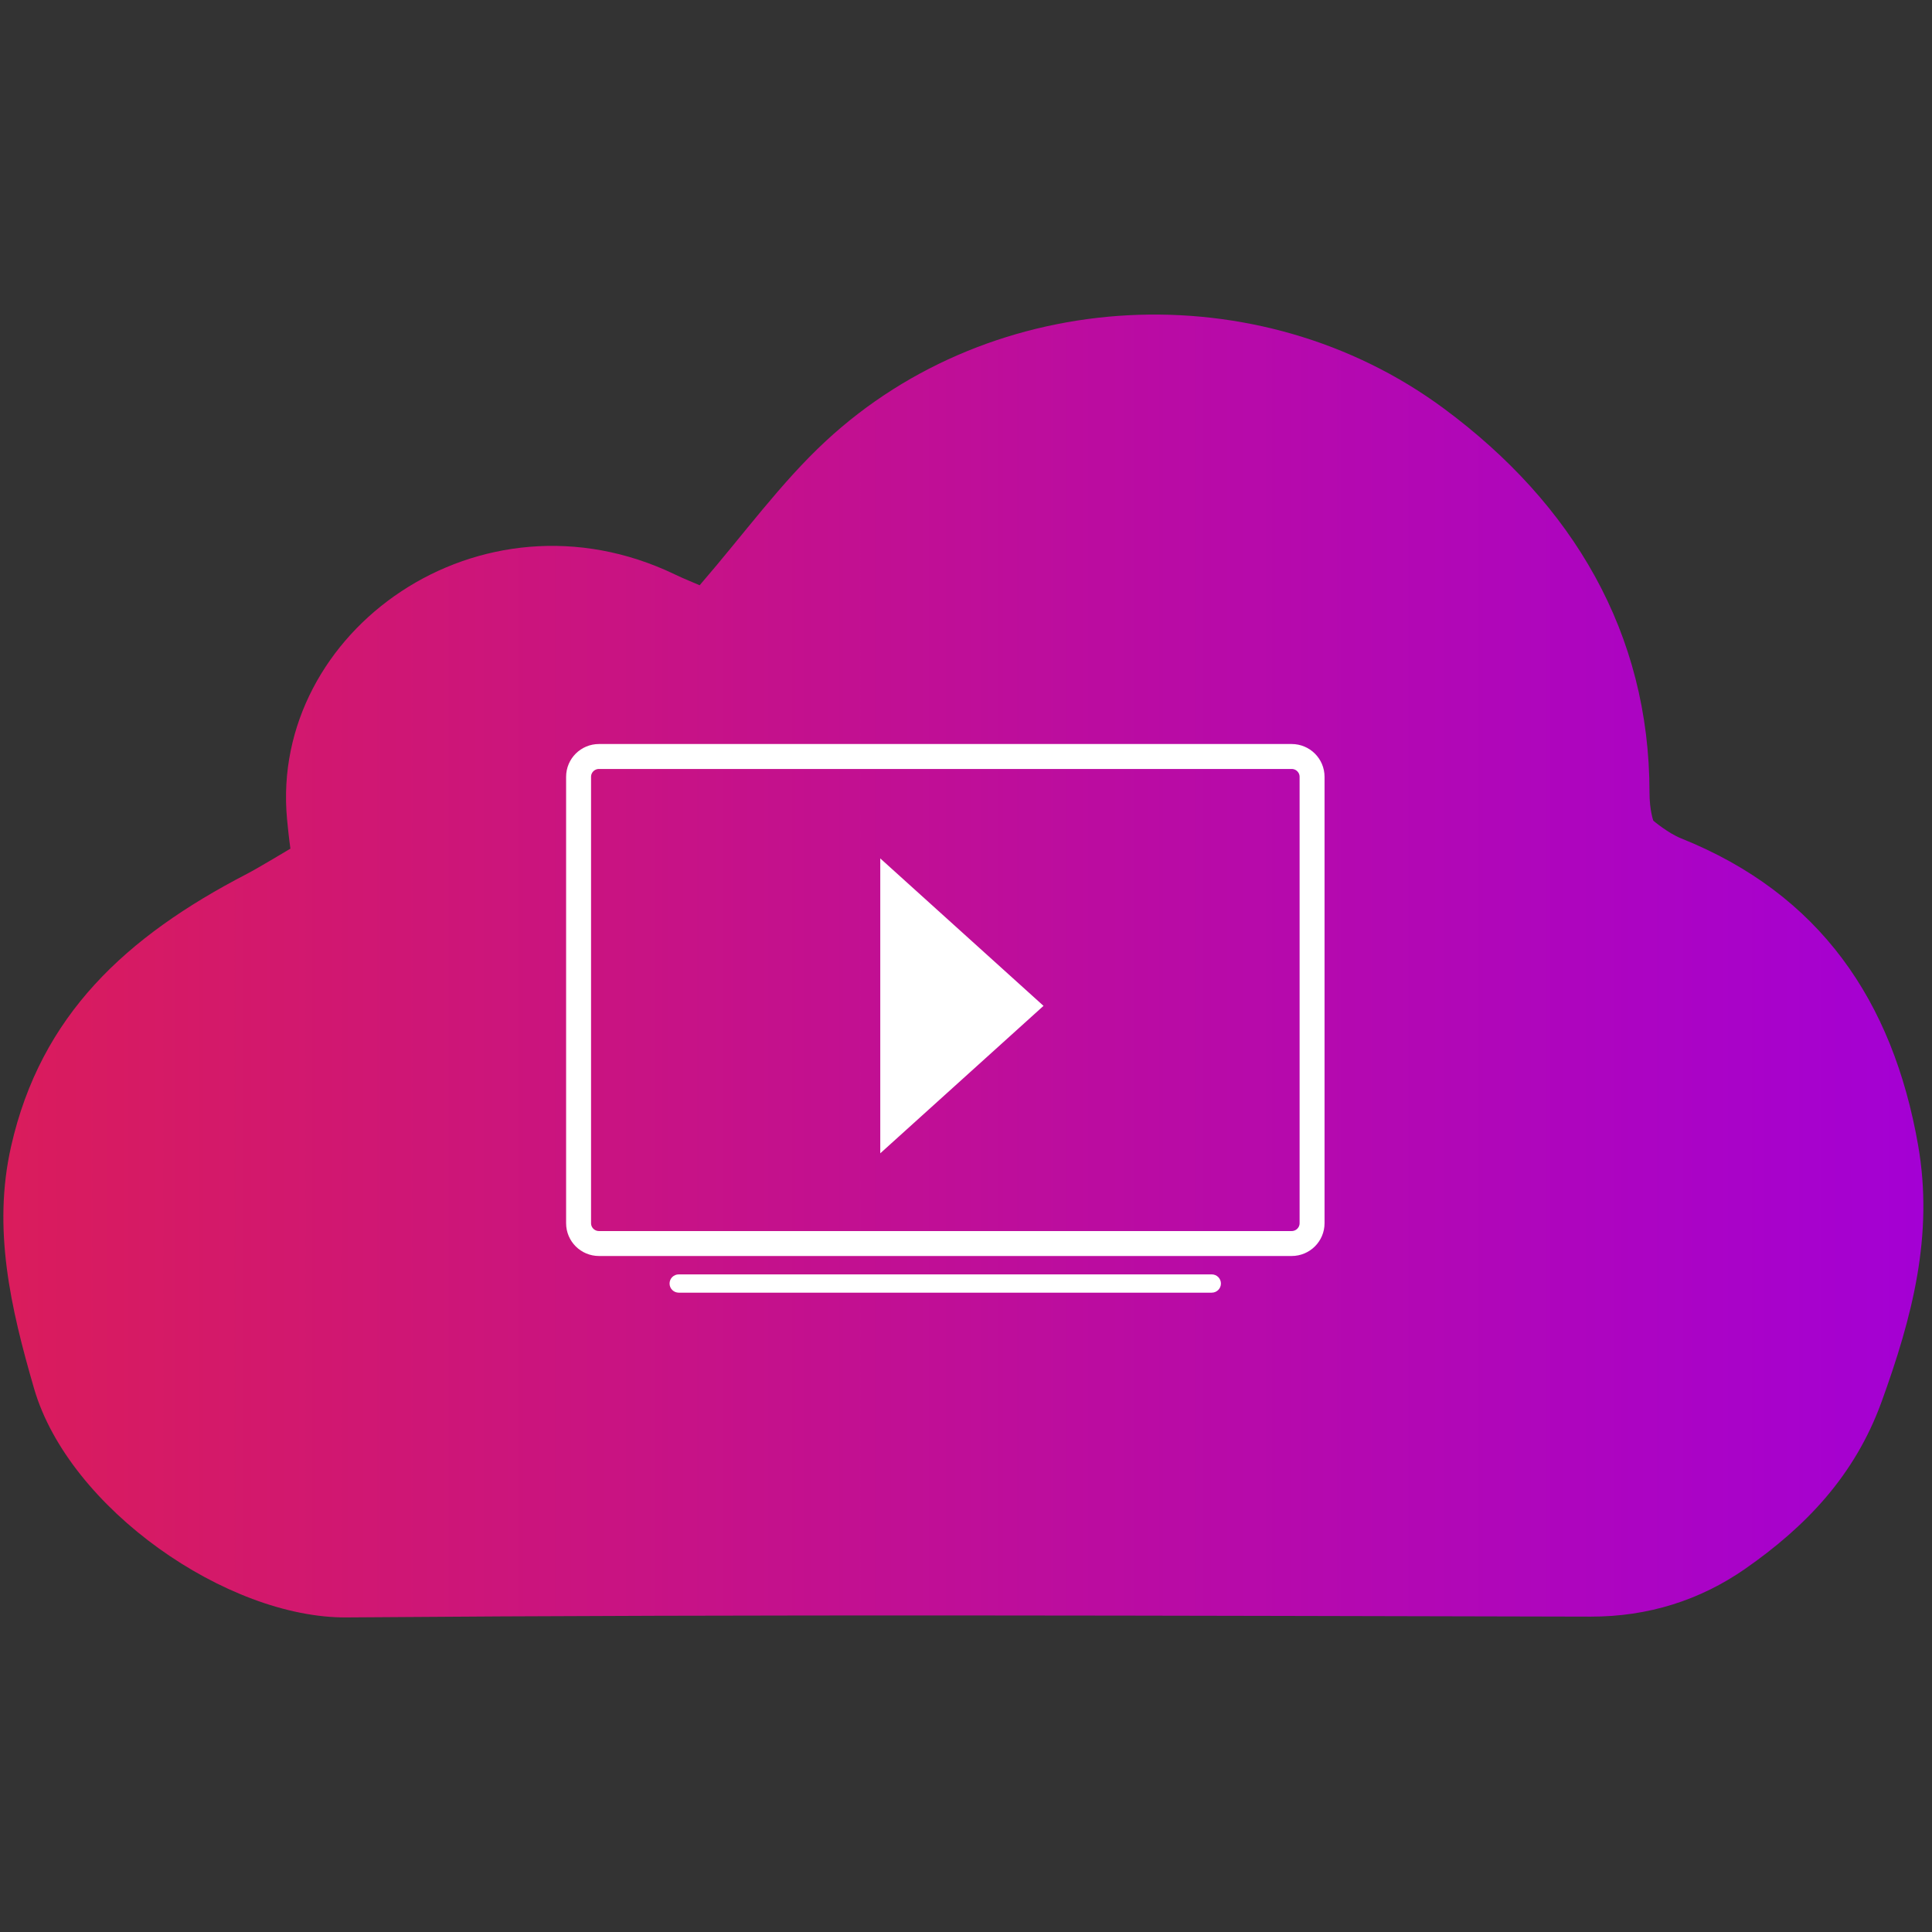 <svg width="161" height="161" viewBox="0 0 161 161" fill="none" xmlns="http://www.w3.org/2000/svg">
<rect x="0" y="0" width="161" height="161" fill="#333333" stroke="none"/>
<path d="M156.793 116.828C154.551 123.001 150.452 127.237 145.41 130.749C141.661 133.351 137.346 134.726 132.557 134.719C98 134.645 63.443 134.512 28.894 134.785C18.944 134.866 5.757 125.707 2.846 115.734C0.878 108.962 -0.629 102.39 0.923 95.537C3.396 84.589 10.516 78.039 20.57 72.827C21.483 72.354 24.201 70.72 24.201 70.72C24.201 70.72 24.075 69.885 23.919 68.251C22.463 52.593 40.032 40.092 56.226 47.862C56.991 48.231 57.778 48.542 58.305 48.771C62.018 44.476 65.055 40.247 68.797 36.773C82.801 23.769 104.95 22.682 120.313 34.037C131.072 41.999 137.458 52.756 137.458 66.04C137.458 67.526 137.777 68.391 137.777 68.391C137.777 68.391 138.987 69.419 140.086 69.862C151.677 74.505 157.736 83.428 159.837 95.404C161.159 102.915 159.347 109.783 156.793 116.828Z" fill="url(#paint0_linear_8846_5495)"/>
<path d="M107.639 63.041H49.915C48.976 63.041 48.215 63.799 48.215 64.734L48.215 101.934C48.215 102.869 48.976 103.627 49.915 103.627H107.639C108.578 103.627 109.339 102.869 109.339 101.934L109.339 64.734C109.339 63.799 108.578 63.041 107.639 63.041Z" stroke="white" stroke-width="2.079" stroke-miterlimit="10"/>
<path d="M73.356 71.535L73.356 96.109L86.959 83.822L73.356 71.535Z" fill="white"/>
<path d="M100.979 106.199H56.562C56.139 106.199 55.797 106.54 55.797 106.961C55.797 107.381 56.139 107.722 56.562 107.722H100.979C101.402 107.722 101.744 107.381 101.744 106.961C101.744 106.54 101.402 106.199 100.979 106.199Z" fill="white"/>
<defs>
<linearGradient id="paint0_linear_8846_5495" x1="0.277" y1="80.501" x2="160.276" y2="80.501" gradientUnits="userSpaceOnUse">
<stop stop-color="#DA1C5C"/>
<stop offset="1" stop-color="#A400D4"/>
</linearGradient>
</defs>
</svg>
